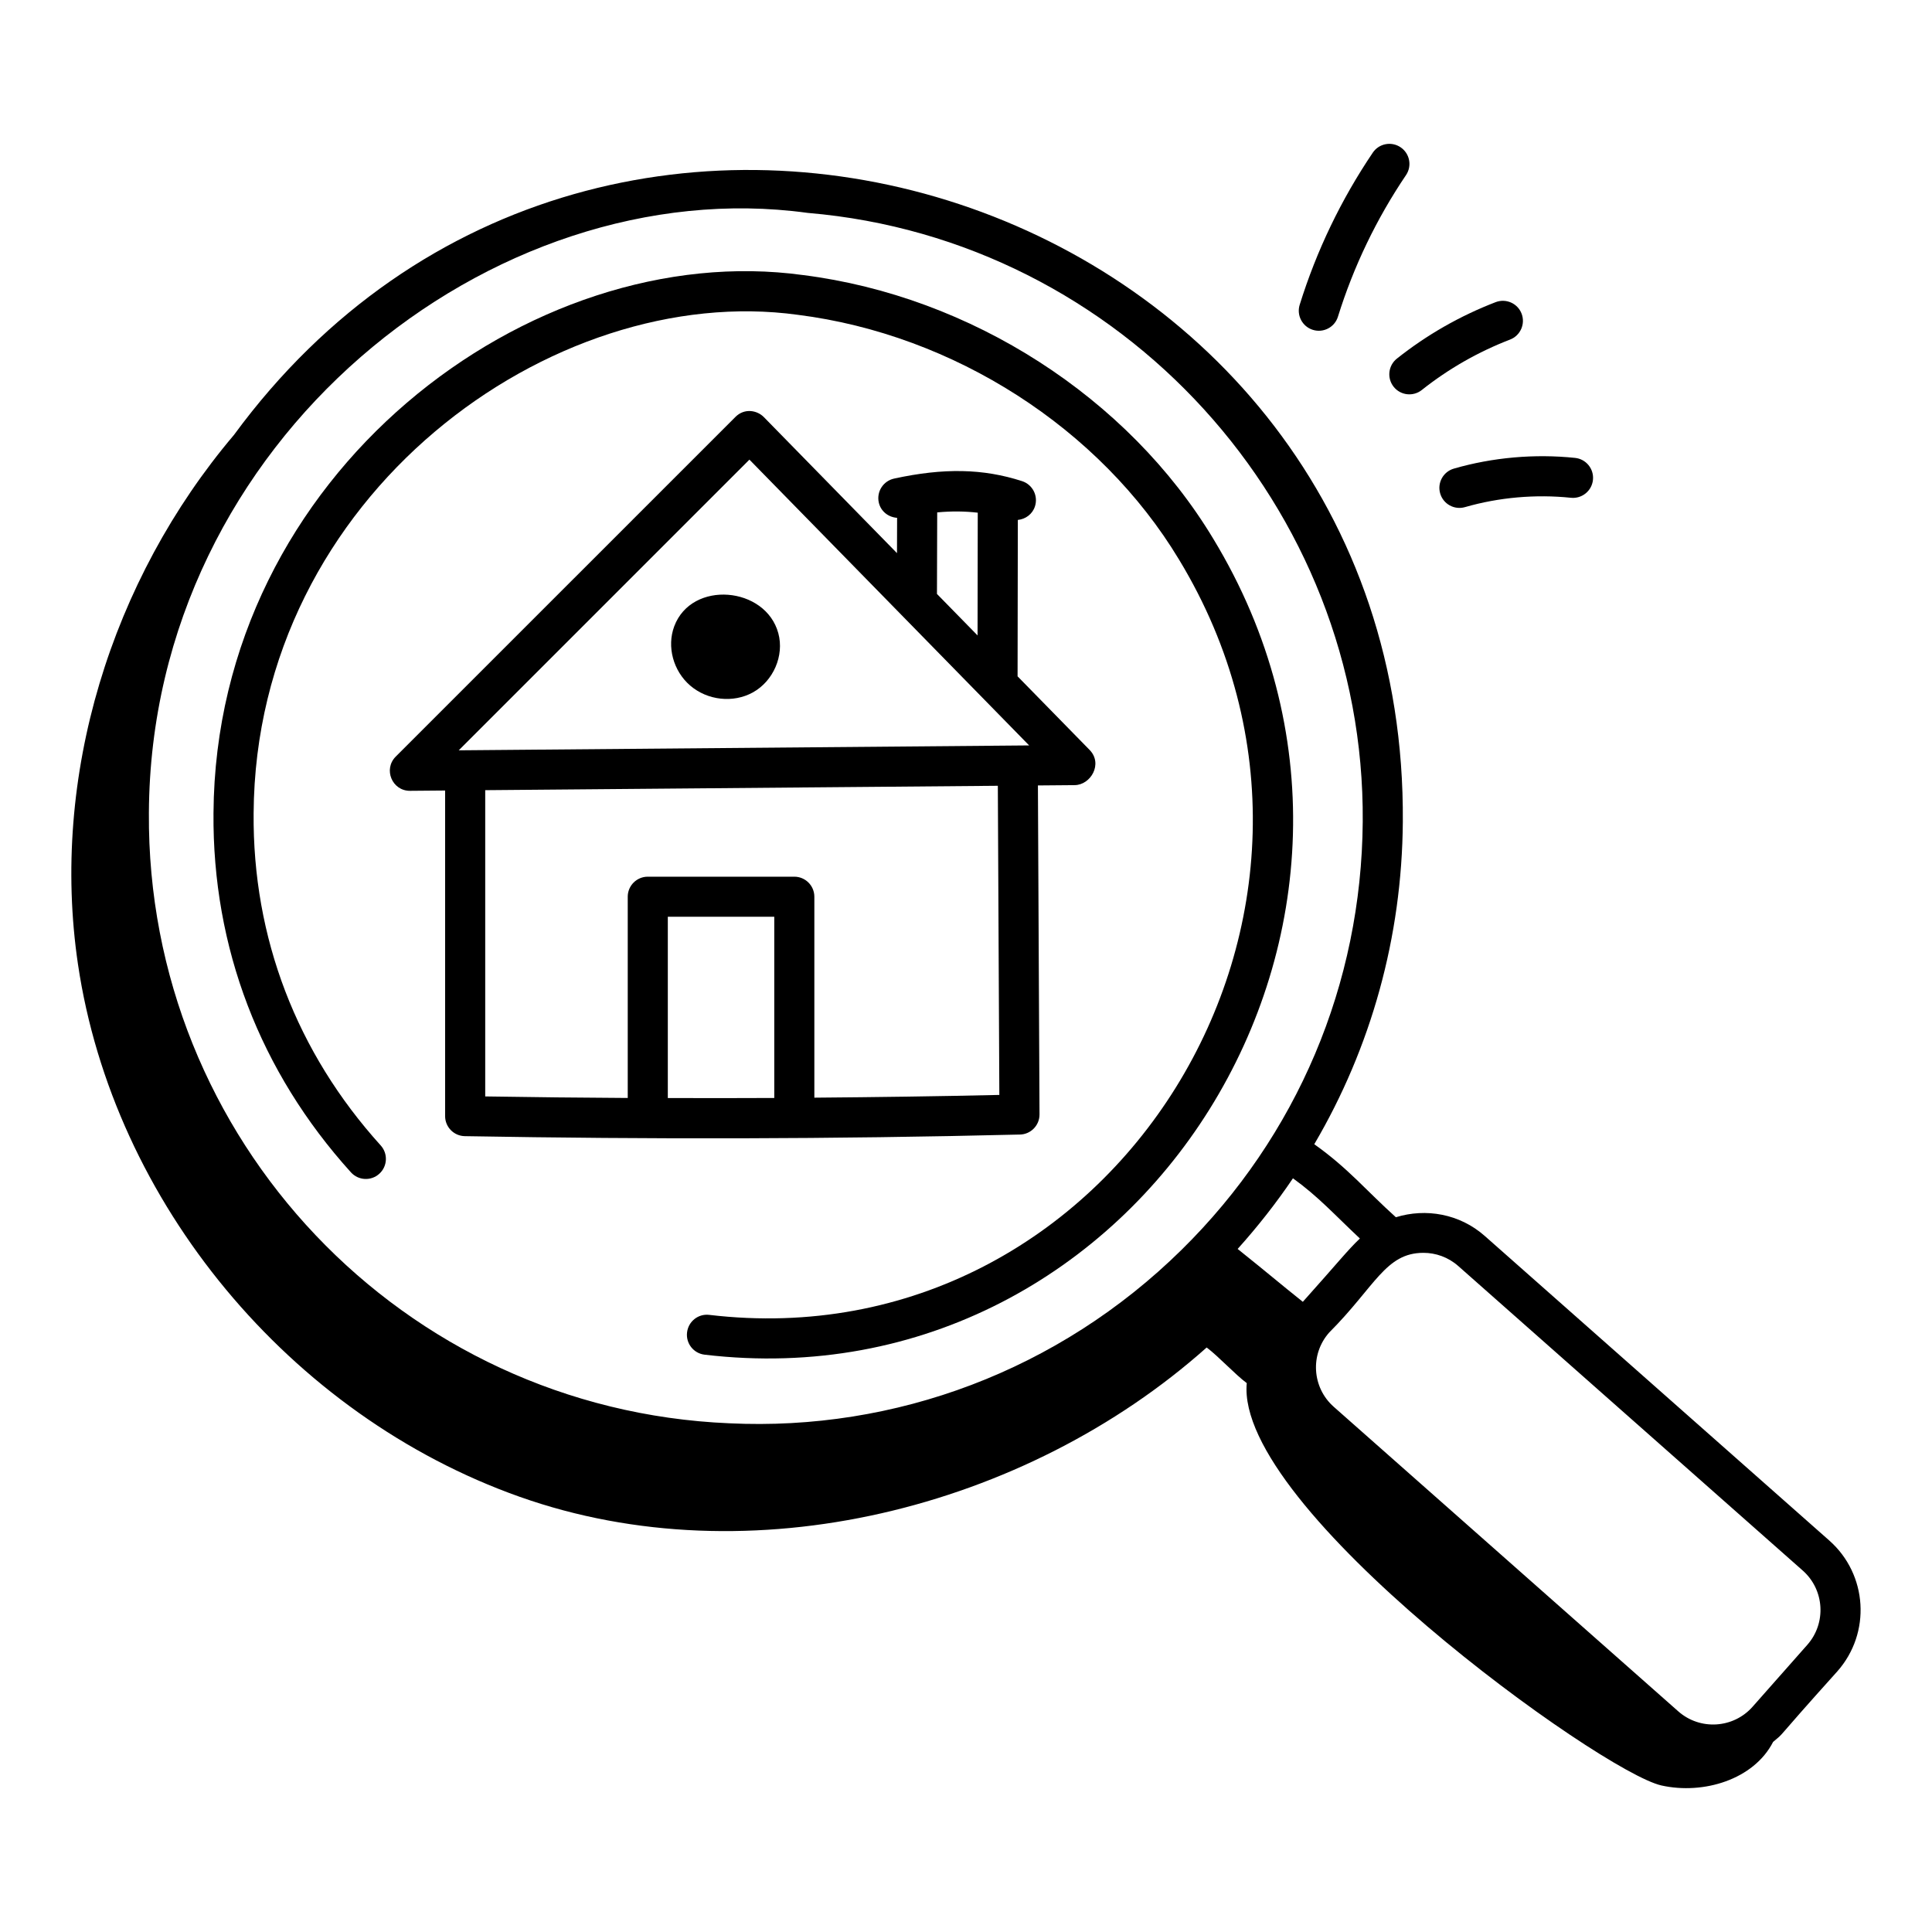 <?xml version="1.0" encoding="UTF-8"?>
<!-- Uploaded to: SVG Repo, www.svgrepo.com, Generator: SVG Repo Mixer Tools -->
<svg fill="#000000" width="800px" height="800px" version="1.1" viewBox="144 144 512 512" xmlns="http://www.w3.org/2000/svg">
 <g>
  <path d="m414.17 444.67c2.938 0 5.324-2.391 5.312-5.336l-0.422-87.184 9.723-0.082c4.305-0.035 7.551-5.672 3.977-9.328l-19.09-19.504 0.066-41.449c2.039-0.203 3.871-1.523 4.539-3.594 0.906-2.789-0.625-5.785-3.418-6.688-10.305-3.336-20.758-3.543-33.914-0.676-2.867 0.625-4.684 3.453-4.059 6.32 0.516 2.367 2.547 3.918 4.856 4.078l-0.027 9.359-35.277-36.043c-1.77-1.812-5.137-2.469-7.551-0.043l-90.012 90.008c-3.336 3.336-0.977 9.066 3.754 9.066h0.047l9.285-0.078v86.285c0 2.898 2.32 5.258 5.219 5.312 49.332 0.863 97.273 0.793 146.99-0.426zm-21.801-164.88c3.812-0.363 7.356-0.312 10.746 0.078l-0.051 32.527-10.758-10.992zm-126.8 63.051 77.035-77.035 74.129 75.738zm44.789 38.801v53.332c-12.453-0.074-25.012-0.203-37.77-0.41v-81.16l135.85-1.164 0.398 81.926c-16.27 0.375-32.602 0.59-49.023 0.727v-53.25c0-2.934-2.379-5.312-5.312-5.312h-38.836c-2.93 0-5.309 2.379-5.309 5.312zm10.621 5.309h28.211v48.023c-9.336 0.047-18.758 0.047-28.211 0.016z"/>
  <path d="m350.27 311.84c-3.336-12.438-22.969-14.184-27.59-1.863v0.004c-2.008 5.367-0.277 11.824 4.219 15.695 4.606 3.961 11.43 4.684 16.609 1.824 5.449-3.016 8.355-9.75 6.762-15.66z"/>
  <path d="m244.52 455.06c2.176-1.969 2.34-5.328 0.375-7.504-22.312-24.656-33.957-55.09-33.684-88.023 0.535-84.453 79.277-141.06 144.24-132.1 41.359 5.231 80.055 30.074 101 64.855 56.648 93.387-17.32 212.84-124.48 200.17-2.938-0.359-5.555 1.738-5.894 4.652-0.348 2.91 1.734 5.555 4.652 5.894 115.68 13.695 196.19-115.03 134.81-216.21-22.57-37.488-64.246-64.277-108.7-69.895-72.242-9.957-155.67 52.613-156.26 142.56-0.297 35.633 12.301 68.562 36.43 95.23 1.973 2.18 5.34 2.344 7.504 0.375z"/>
  <path d="m281.73 540.67c60.938 21.602 134.02 3.231 182.05-39.57 3.148 2.359 7.477 7.082 10.625 9.441-3.117 33.168 93.961 103.09 109.91 106.63 11.145 2.469 24.461-1.574 29.574-11.543 3.672-3.148-1.086 1.422 17.023-18.703 8.992-10.164 8.039-25.68-2.137-34.676l-91.301-80.711c-6.656-5.883-15.621-7.41-23.551-4.957-7.836-7.039-12.617-12.961-21.629-19.352 15.066-25.637 23.246-54.875 23.469-85.418 1.27-165.98-211.57-236.41-309.76-102.55-32.578 38.445-48.703 90.586-41.34 140.28 9.355 63.148 56.121 119.53 117.06 141.13zm239.49-64.656c3.281 0 6.578 1.148 9.227 3.488l91.301 80.711c5.758 5.09 6.305 13.918 1.211 19.68l-14.516 16.422c-5.094 5.754-13.918 6.297-19.68 1.211l-91.305-80.711c-5.769-5.098-6.32-13.906-1.211-19.68 12.18-12.188 14.914-21.121 24.973-21.121zm-16.836-3.797c-3.242 3.07-5.906 6.5-15.121 16.777-6.281-5.008-8.508-6.992-17.273-14.012 5.34-5.945 10.246-12.188 14.656-18.723 6.738 4.871 10.812 9.449 17.738 15.957zm-146.44-271.81c0.086 0.012 0.176 0.02 0.266 0.027 83.035 7.055 147.57 77.902 146.93 161.3-0.316 43.008-17.359 83.305-48 113.47-32.559 32.055-75.977 48.102-119.89 45.98-86.582-3.66-154.42-75.324-153.79-161.78 0.488-98.793 91.098-170.37 174.48-159z"/>
  <path d="m507.8 184.46c-8.395 12.426-14.91 25.984-19.367 40.305-0.875 2.801 0.688 5.777 3.488 6.648 2.754 0.871 5.773-0.656 6.648-3.488 4.152-13.332 10.223-25.953 18.035-37.516 1.645-2.43 1.004-5.734-1.43-7.375-2.434-1.645-5.734-1.008-7.375 1.426z"/>
  <path d="m540.37 224.07c-9.449 3.637-18.254 8.668-26.18 14.965-2.297 1.824-2.68 5.168-0.859 7.461 1.828 2.305 5.172 2.676 7.461 0.859 7.082-5.621 14.953-10.117 23.395-13.367 2.734-1.055 4.102-4.129 3.051-6.867-1.055-2.746-4.125-4.09-6.867-3.051z"/>
  <path d="m525.66 274.76c0.82 2.844 3.785 4.441 6.574 3.633 9.023-2.598 18.734-3.445 28.078-2.477 2.906 0.297 5.531-1.809 5.836-4.731 0.305-2.918-1.812-5.531-4.731-5.836-10.699-1.121-21.805-0.141-32.121 2.836-2.82 0.812-4.449 3.754-3.637 6.574z"/>
 </g>
</svg>